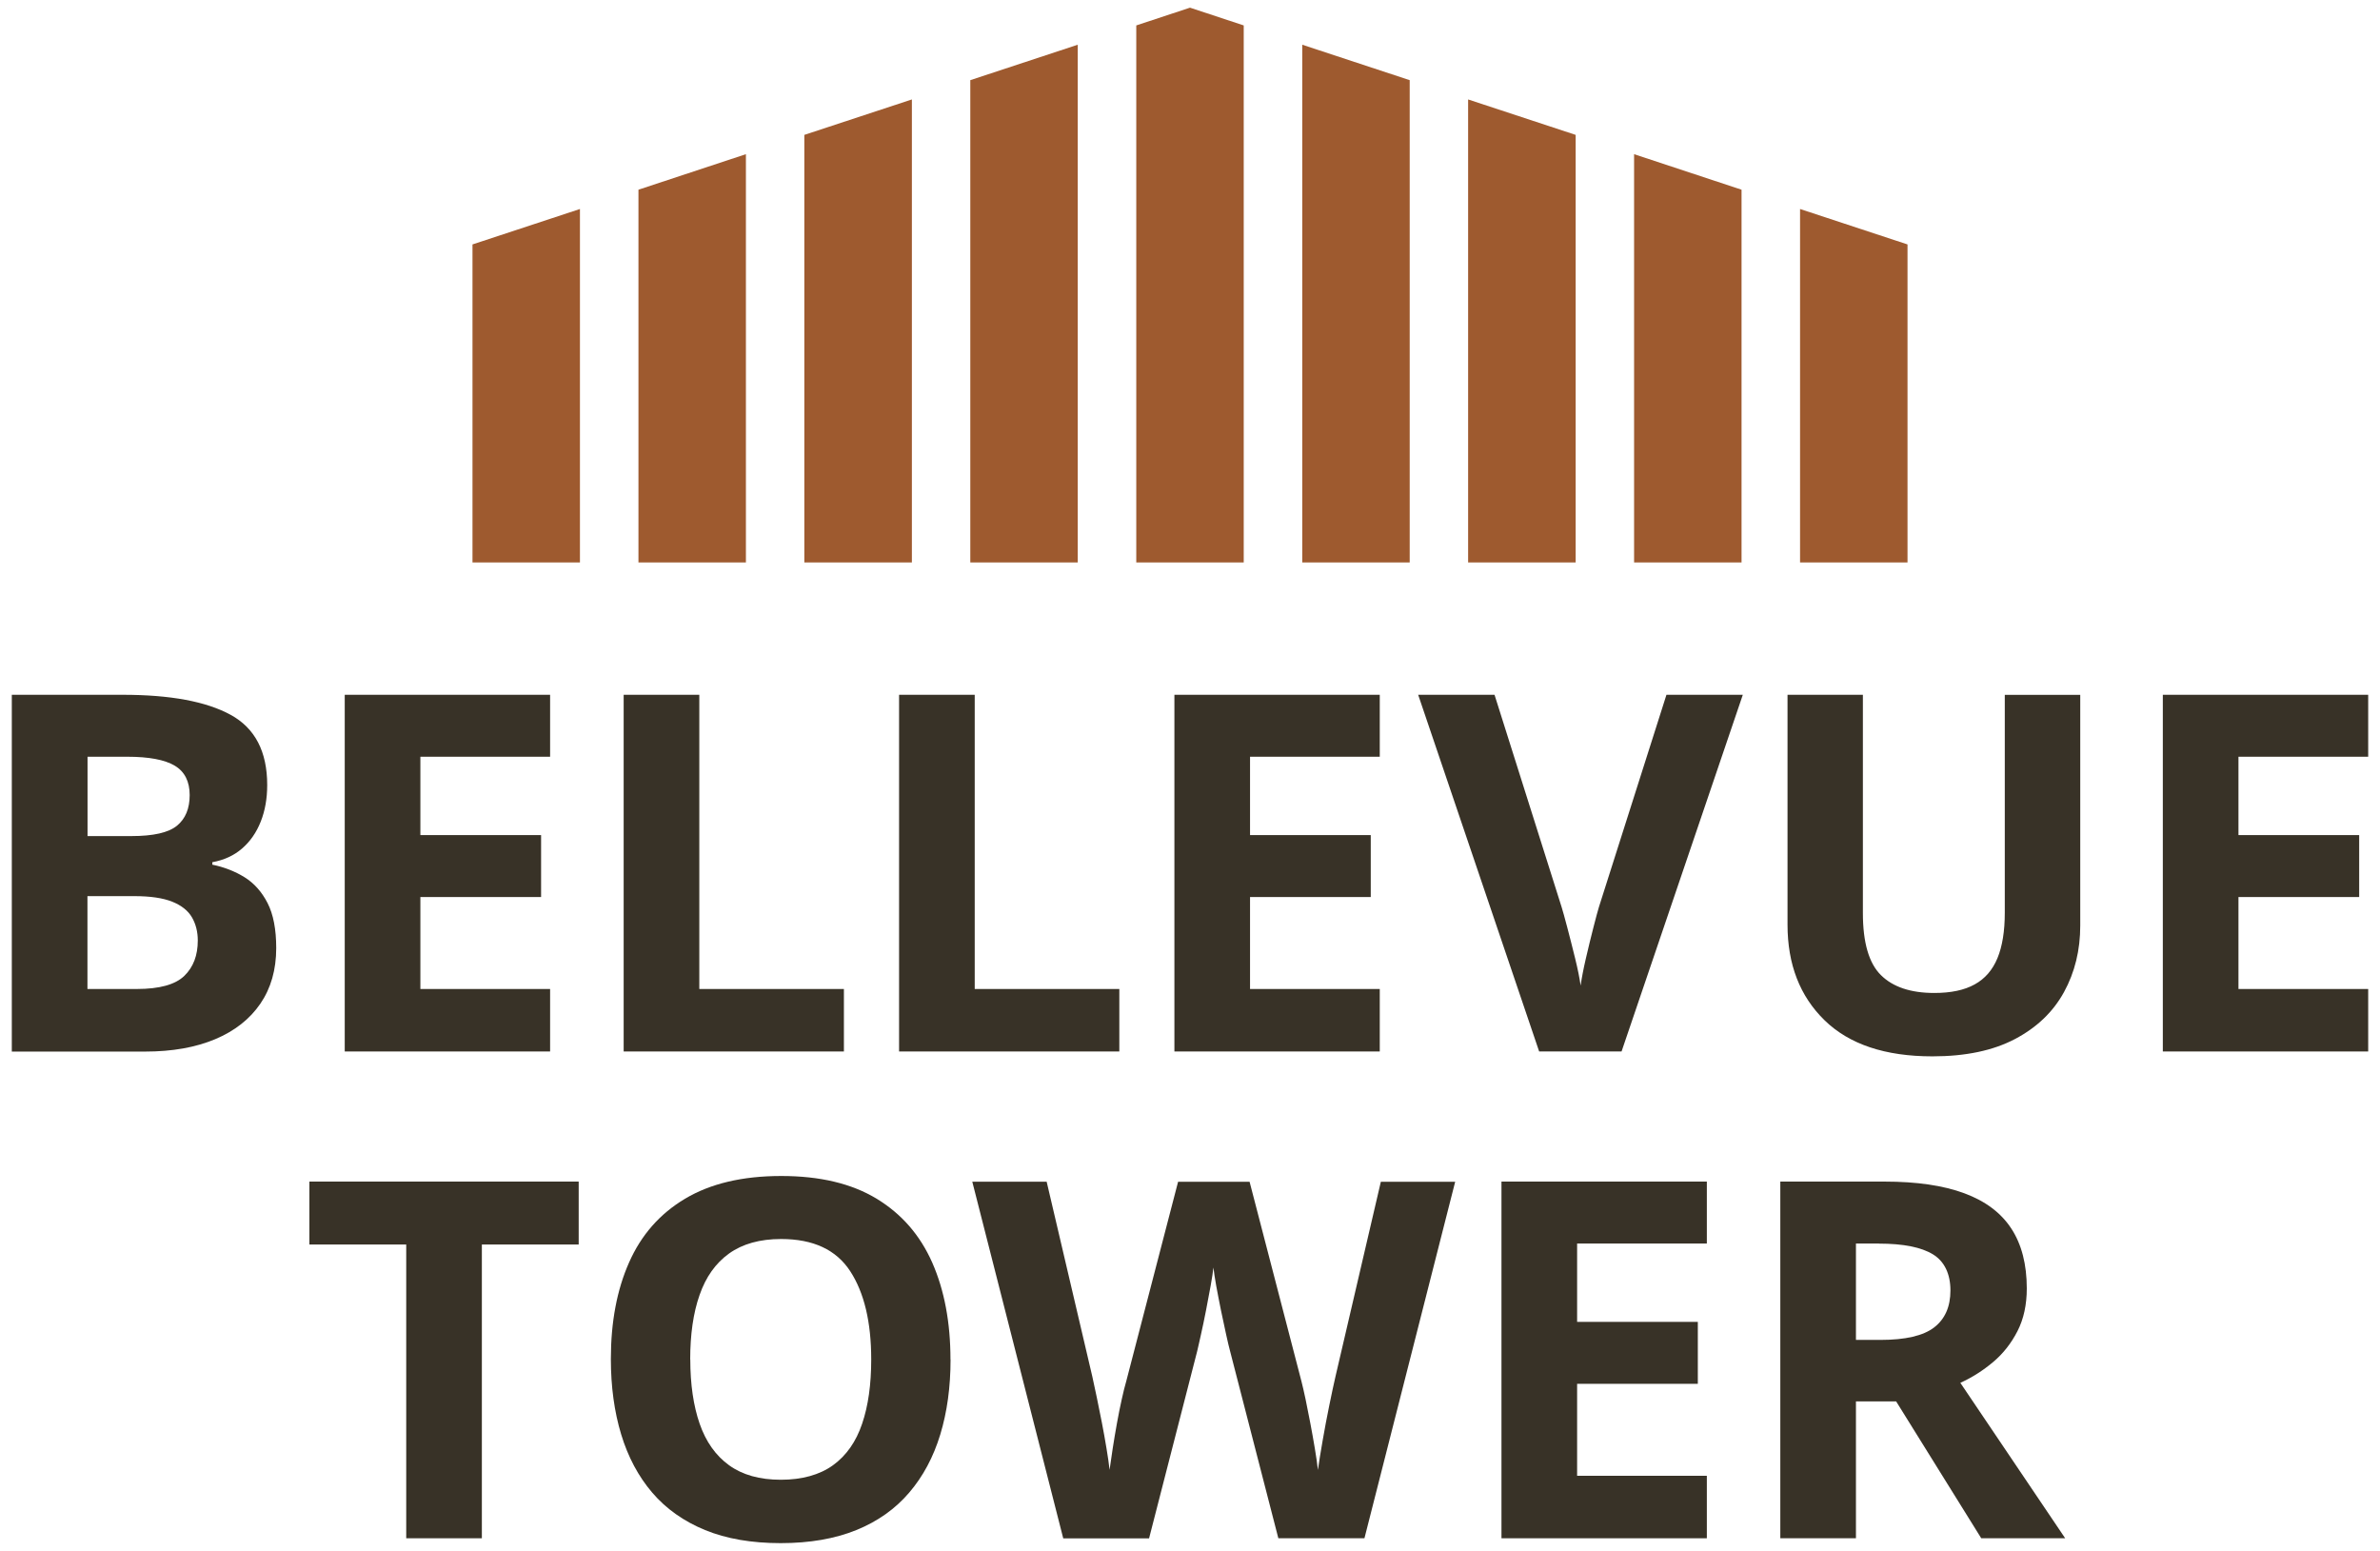 <?xml version="1.0" encoding="UTF-8"?>
<svg id="Layer_1" data-name="Layer 1" xmlns="http://www.w3.org/2000/svg" viewBox="0 0 264 172">
  <defs>
    <style>
      .cls-1 {
        fill: #9e5a2f;
      }

      .cls-2 {
        fill: #383227;
      }
    </style>
  </defs>
  <g>
    <path class="cls-2" d="M1.31,77.06H13.62c5.27,0,9.25,.74,11.96,2.22s4.06,4.08,4.06,7.79c0,1.5-.24,2.85-.72,4.06-.48,1.21-1.17,2.2-2.07,2.98s-2,1.28-3.3,1.52v.27c1.32,.27,2.51,.74,3.57,1.39,1.06,.66,1.92,1.62,2.56,2.87,.64,1.25,.96,2.92,.96,4.99,0,2.4-.59,4.46-1.76,6.17s-2.85,3.03-5.02,3.94c-2.17,.91-4.76,1.37-7.75,1.37H1.31v-39.56Zm8.39,15.67h4.87c2.44,0,4.12-.38,5.06-1.15,.94-.77,1.41-1.9,1.41-3.4s-.55-2.6-1.66-3.26c-1.11-.66-2.86-.99-5.26-.99h-4.41v8.79Zm0,6.65v10.31h5.47c2.53,0,4.28-.49,5.28-1.46s1.49-2.28,1.49-3.92c0-.97-.22-1.83-.65-2.57s-1.16-1.32-2.18-1.73-2.42-.62-4.21-.62h-5.19Z"/>
    <path class="cls-2" d="M61.02,116.62h-22.78v-39.56h22.78v6.87h-14.39v8.69h13.39v6.87h-13.39v10.2h14.39v6.93Z"/>
    <path class="cls-2" d="M69.18,116.62v-39.56h8.39v32.63h16.04v6.93h-24.43Z"/>
    <path class="cls-2" d="M99.73,116.62v-39.56h8.39v32.63h16.04v6.93h-24.43Z"/>
    <path class="cls-2" d="M153.05,116.62h-22.78v-39.56h22.78v6.87h-14.39v8.69h13.39v6.87h-13.39v10.2h14.39v6.93Z"/>
    <path class="cls-2" d="M193.32,77.06l-13.45,39.56h-9.14l-13.42-39.56h8.47l7.44,23.54c.13,.4,.33,1.14,.62,2.23,.29,1.09,.58,2.25,.88,3.46,.3,1.22,.5,2.22,.61,3.02,.11-.79,.3-1.79,.58-3,.28-1.21,.56-2.36,.84-3.45,.28-1.09,.48-1.84,.61-2.26l7.49-23.54h8.47Z"/>
    <path class="cls-2" d="M230.75,77.06v25.6c0,2.72-.6,5.18-1.8,7.37-1.2,2.19-3.01,3.93-5.44,5.21-2.43,1.28-5.48,1.92-9.16,1.92-5.23,0-9.22-1.33-11.96-4s-4.11-6.2-4.11-10.61v-25.49h8.36v24.22c0,3.26,.67,5.56,2,6.87,1.33,1.32,3.31,1.98,5.92,1.98,1.84,0,3.33-.31,4.48-.95,1.15-.63,1.99-1.61,2.53-2.92s.81-2.99,.81-5.03v-24.16h8.36Z"/>
    <path class="cls-2" d="M262.69,116.62h-22.78v-39.56h22.78v6.87h-14.39v8.69h13.39v6.87h-13.39v10.2h14.39v6.93Z"/>
    <path class="cls-2" d="M53.45,170.61h-8.39v-32.58h-10.74v-6.98h29.87v6.98h-10.74v32.58Z"/>
    <path class="cls-2" d="M105.44,150.78c0,3.05-.38,5.82-1.14,8.32-.76,2.5-1.91,4.65-3.45,6.45-1.54,1.8-3.49,3.19-5.86,4.15-2.36,.96-5.16,1.45-8.39,1.45s-6.02-.48-8.39-1.45c-2.36-.97-4.32-2.35-5.86-4.15-1.54-1.8-2.69-3.96-3.45-6.47s-1.14-5.29-1.14-8.36c0-4.09,.67-7.66,2.02-10.7,1.34-3.04,3.41-5.4,6.21-7.07s6.35-2.52,10.66-2.52,7.82,.84,10.59,2.52c2.77,1.68,4.82,4.04,6.17,7.09,1.34,3.05,2.02,6.63,2.02,10.74Zm-28.87,0c0,2.76,.35,5.14,1.04,7.13,.69,1.99,1.78,3.53,3.26,4.6,1.48,1.07,3.39,1.61,5.74,1.61s4.31-.54,5.79-1.61c1.48-1.07,2.56-2.61,3.23-4.6,.68-1.99,1.01-4.37,1.01-7.13,0-4.15-.78-7.41-2.33-9.79s-4.1-3.57-7.66-3.57c-2.36,0-4.29,.54-5.78,1.61-1.49,1.07-2.58,2.61-3.27,4.6-.7,1.99-1.04,4.38-1.04,7.16Z"/>
    <path class="cls-2" d="M161.42,131.05l-10.07,39.56h-9.55l-5.36-20.78c-.11-.4-.25-1-.43-1.81-.18-.81-.37-1.7-.57-2.67-.2-.97-.37-1.88-.53-2.73-.15-.86-.26-1.54-.31-2.04-.05,.51-.16,1.18-.31,2.03s-.32,1.75-.51,2.71c-.19,.96-.37,1.85-.56,2.68s-.32,1.46-.43,1.89l-5.33,20.73h-9.52l-10.09-39.56h8.25l5.06,21.59c.14,.65,.31,1.42,.5,2.33,.19,.9,.38,1.84,.57,2.83,.19,.98,.36,1.93,.51,2.84,.15,.91,.27,1.7,.34,2.37,.09-.68,.21-1.48,.35-2.39,.14-.91,.3-1.84,.47-2.79,.17-.95,.35-1.83,.53-2.64s.34-1.47,.49-1.97l5.76-22.16h7.93l5.76,22.16c.13,.49,.27,1.14,.45,1.96,.17,.82,.35,1.71,.53,2.67s.35,1.89,.5,2.8c.15,.91,.27,1.7,.34,2.37,.13-.9,.3-2,.53-3.29,.22-1.29,.47-2.57,.73-3.86,.26-1.28,.49-2.35,.69-3.22l5.03-21.59h8.25Z"/>
    <path class="cls-2" d="M189.33,170.61h-22.78v-39.56h22.78v6.87h-14.39v8.69h13.39v6.87h-13.39v10.2h14.39v6.93Z"/>
    <path class="cls-2" d="M209.01,131.05c3.59,0,6.55,.43,8.89,1.3,2.34,.87,4.07,2.17,5.21,3.92,1.14,1.75,1.71,3.96,1.71,6.63,0,1.8-.34,3.38-1.03,4.73-.69,1.35-1.59,2.5-2.71,3.44s-2.33,1.71-3.63,2.3l11.63,17.24h-9.31l-9.44-15.18h-4.46v15.18h-8.39v-39.56h11.53Zm-.6,6.87h-2.54v10.69h2.71c2.78,0,4.77-.46,5.97-1.39,1.2-.93,1.8-2.29,1.8-4.1s-.65-3.21-1.94-4c-1.29-.79-3.29-1.19-5.99-1.19Z"/>
  </g>
  <g>
    <polygon class="cls-1" points="199.67 62.38 211.59 62.38 211.59 27.11 199.67 23.18 199.67 62.38"/>
    <polygon class="cls-1" points="70.82 21.04 70.82 62.38 82.74 62.38 82.74 17.1 70.82 21.04"/>
    <polygon class="cls-1" points="144.45 4.96 144.45 62.38 156.37 62.38 156.37 8.89 144.45 4.96"/>
    <polygon class="cls-1" points="52.41 27.11 52.41 62.38 64.33 62.38 64.33 23.18 52.41 27.11"/>
    <polygon class="cls-1" points="162.85 11.03 162.85 62.38 174.78 62.38 174.78 14.96 162.85 11.03"/>
    <polygon class="cls-1" points="181.26 17.1 181.26 62.38 193.18 62.38 193.18 21.04 181.26 17.1"/>
    <polygon class="cls-1" points="107.63 8.89 107.63 62.38 119.55 62.38 119.55 4.96 107.63 8.89"/>
    <polygon class="cls-1" points="132 .85 126.04 2.82 126.04 62.38 137.96 62.38 137.96 2.82 132 .85"/>
    <polygon class="cls-1" points="89.22 14.96 89.22 62.38 101.15 62.38 101.15 11.03 89.22 14.96"/>
  </g>
</svg>